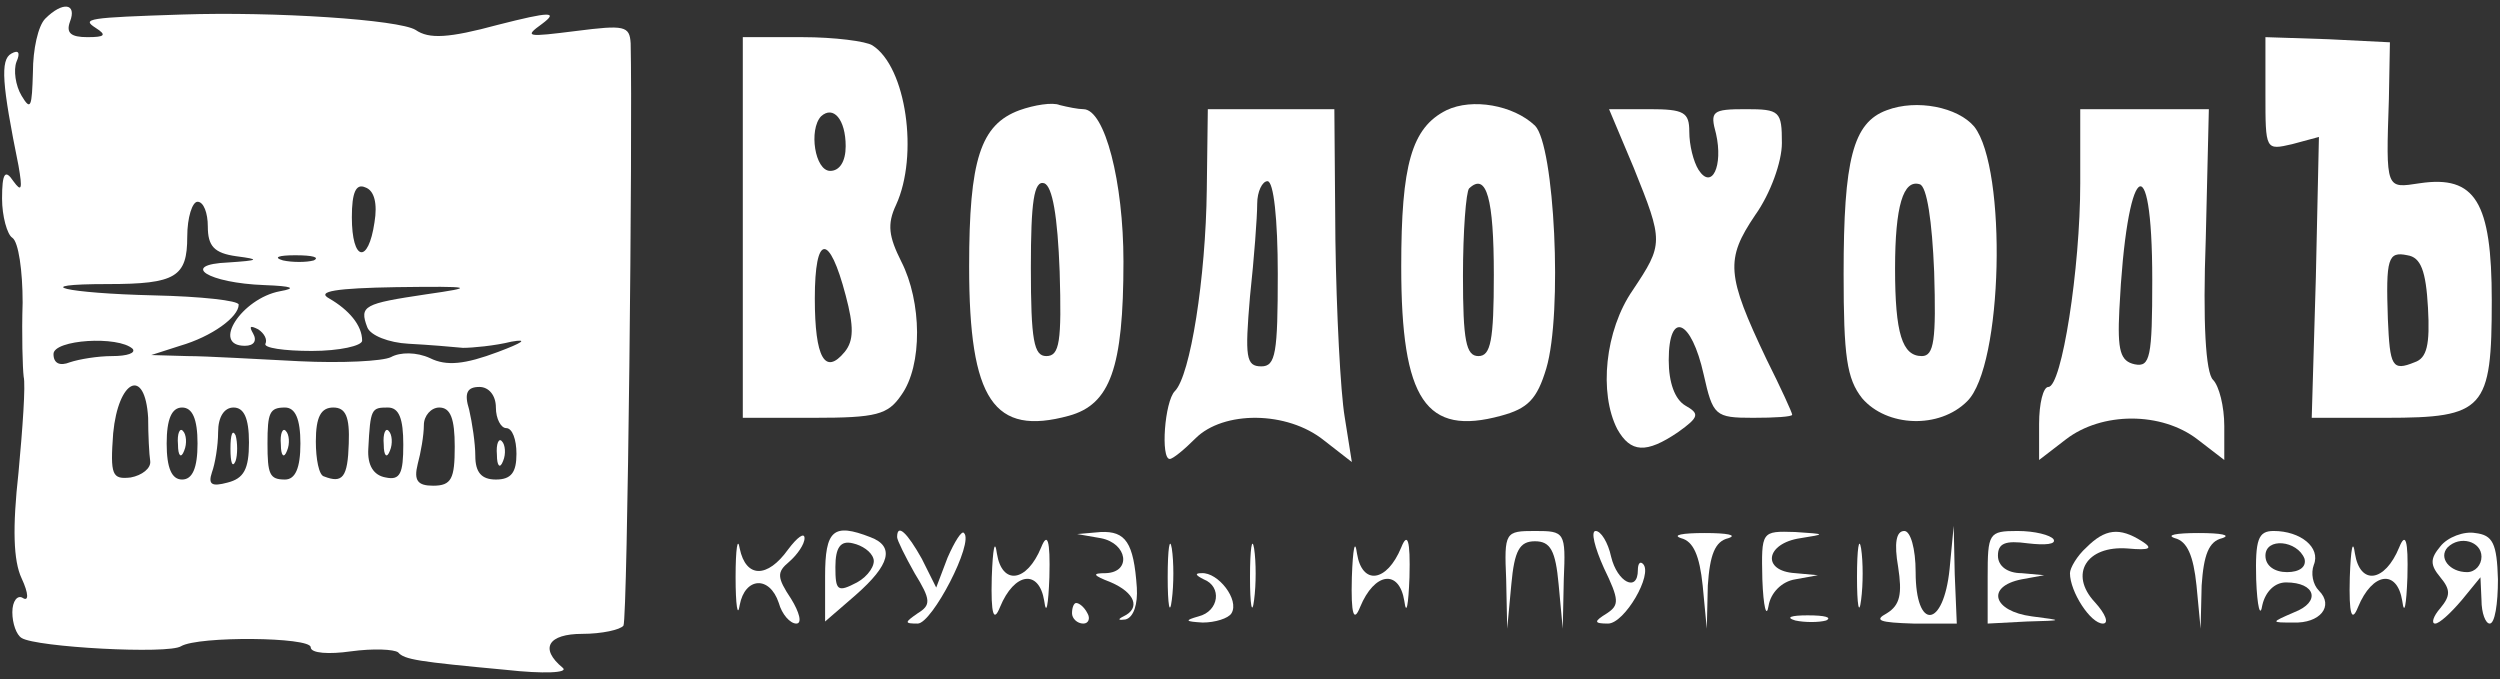 <svg width="324" height="88" viewBox="0 0 324 88" fill="none" xmlns="http://www.w3.org/2000/svg">
<rect x="0" y="0" width="324" height="88" fill="#333333" stroke="none"/>
<path d="M5.867 2.415C4.933 3.348 4.267 6.415 4.267 9.348C4.133 13.882 4 14.415 2.8 12.415C2 11.082 1.733 9.082 2.133 8.015C2.667 6.815 2.4 6.415 1.467 6.948C-6.50883e-05 7.748 0.267 10.948 2.4 21.482C2.933 24.548 2.8 24.948 1.733 23.482C0.667 21.882 0.267 22.415 0.267 25.748C0.267 28.015 0.933 30.415 1.6 30.815C2.4 31.348 2.933 35.082 2.933 39.215C2.8 43.348 2.933 47.748 3.067 48.815C3.333 49.882 2.933 55.482 2.4 61.215C1.6 68.415 1.733 72.682 2.8 74.948C3.733 76.948 3.733 78.015 2.933 77.482C2.267 77.082 1.6 77.882 1.6 79.348C1.6 80.815 2.133 82.282 2.8 82.682C4.667 83.882 21.867 84.815 23.467 83.748C25.733 82.415 40.267 82.548 40.267 83.882C40.267 84.682 42.667 84.815 45.467 84.415C48.4 84.015 51.067 84.148 51.6 84.548C52.4 85.482 54.133 85.748 65.6 86.815C70.4 87.348 73.733 87.215 72.933 86.548C69.867 84.015 71.067 82.148 75.467 82.148C78 82.148 80.4 81.615 80.8 81.082C81.333 80.148 82 17.215 81.733 5.615C81.6 3.348 80.933 3.215 74.667 4.015C68.267 4.815 67.867 4.815 70.267 3.082C72.4 1.482 71.333 1.482 64.533 3.215C58.133 4.948 55.6 5.082 53.867 3.882C51.733 2.548 35.6 1.482 23.6 1.882C11.333 2.282 10.533 2.415 12.4 3.615C13.867 4.548 13.6 4.815 11.333 4.815C9.2 4.815 8.533 4.282 9.067 2.815C10 0.415 8.133 0.148 5.867 2.415ZM48.533 28.815C47.733 34.282 45.6 33.882 45.6 28.148C45.6 24.948 46.133 23.748 47.333 24.282C48.533 24.682 48.933 26.415 48.533 28.815ZM26.933 29.348C26.933 31.882 27.733 32.815 30.667 33.215C33.733 33.615 33.6 33.748 29.6 34.015C23.2 34.282 26.933 36.682 34.267 36.948C37.867 37.082 38.533 37.348 36.267 37.748C31.333 38.682 27.333 44.815 31.733 44.815C32.933 44.815 33.333 44.148 32.8 43.215C32.267 42.282 32.4 42.148 33.467 42.682C34.267 43.215 34.667 44.015 34.4 44.548C34.133 45.082 36.8 45.482 40.4 45.482C44 45.482 46.933 44.815 46.933 44.148C46.933 42.148 45.2 40.148 42.667 38.682C40.933 37.748 43.6 37.348 51.333 37.215C61.467 37.082 61.733 37.215 55.2 38.148C47.2 39.348 46.533 39.615 47.6 42.415C48 43.482 50.4 44.415 52.933 44.548C55.467 44.682 58.667 44.948 60 45.082C61.2 45.082 64.133 44.815 66.267 44.282C68.533 43.882 67.733 44.415 64.533 45.615C60.267 47.215 57.867 47.482 55.733 46.415C54 45.615 51.867 45.615 50.667 46.282C49.6 46.815 44.267 47.082 38.8 46.815C33.333 46.548 26.8 46.148 24.267 46.148L19.6 46.015L23.333 44.815C27.467 43.615 30.933 41.082 30.933 39.482C30.933 38.948 26 38.415 20 38.282C8.533 38.015 3.333 36.815 14 36.815C22.8 36.815 24.267 35.882 24.267 30.682C24.267 28.148 24.933 26.148 25.6 26.148C26.4 26.148 26.933 27.615 26.933 29.348ZM40.667 33.748C39.733 34.015 37.867 34.015 36.667 33.748C35.333 33.348 36.133 33.082 38.267 33.082C40.533 33.082 41.467 33.348 40.667 33.748ZM17.2 45.215C17.6 45.748 16.533 46.148 14.533 46.148C12.667 46.148 10.267 46.548 9.067 46.948C7.733 47.482 6.933 47.082 6.933 45.882C6.933 44.015 15.333 43.482 17.2 45.215ZM19.2 54.148C19.2 56.282 19.333 58.948 19.467 59.748C19.6 60.682 18.4 61.615 16.933 61.882C14.533 62.148 14.267 61.615 14.667 56.148C15.333 49.215 18.8 47.482 19.2 54.148ZM64.267 52.815C64.267 54.282 64.933 55.482 65.6 55.482C66.4 55.482 66.933 56.948 66.933 58.815C66.933 61.215 66.267 62.148 64.267 62.148C62.4 62.148 61.6 61.215 61.6 59.082C61.6 57.482 61.2 54.815 60.8 53.082C60.133 50.948 60.533 50.148 62.133 50.148C63.333 50.148 64.267 51.215 64.267 52.815ZM25.6 57.482C25.6 60.682 24.933 62.148 23.6 62.148C22.267 62.148 21.6 60.682 21.6 57.482C21.6 54.282 22.267 52.815 23.6 52.815C24.933 52.815 25.6 54.282 25.6 57.482ZM32.267 57.348C32.267 60.815 31.6 62.015 29.467 62.548C27.467 63.082 26.933 62.815 27.467 61.215C27.867 60.148 28.267 57.748 28.267 56.015C28.267 54.015 29.067 52.815 30.267 52.815C31.6 52.815 32.267 54.148 32.267 57.348ZM38.933 57.482C38.933 60.682 38.267 62.148 36.933 62.148C34.933 62.148 34.667 61.482 34.667 57.482C34.667 53.482 34.933 52.815 36.933 52.815C38.267 52.815 38.933 54.282 38.933 57.482ZM45.2 57.482C45.067 61.882 44.4 62.682 42 61.748C41.333 61.615 40.933 59.482 40.933 57.215C40.933 54.015 41.6 52.815 43.2 52.815C44.8 52.815 45.333 54.015 45.2 57.482ZM52.267 57.615C52.267 61.348 51.867 62.282 50 61.882C48.4 61.615 47.6 60.282 47.733 58.148C48 52.948 48.133 52.815 50.267 52.815C51.733 52.815 52.267 54.282 52.267 57.615ZM58.933 57.882C58.933 62.015 58.533 62.948 56.133 62.948C54.133 62.948 53.6 62.282 54.133 60.148C54.533 58.682 54.933 56.415 54.933 55.082C54.933 53.882 55.867 52.815 56.933 52.815C58.4 52.815 58.933 54.282 58.933 57.882Z" fill="white"/>
<path d="M64.4 58.948C64.4 60.415 64.8 60.815 65.2 59.748C65.6 58.815 65.467 57.615 65.067 57.215C64.667 56.682 64.267 57.482 64.4 58.948Z" fill="white"/>
<path d="M23.067 57.615C23.067 59.082 23.467 59.482 23.867 58.415C24.267 57.482 24.133 56.282 23.733 55.882C23.333 55.348 22.933 56.148 23.067 57.615Z" fill="white"/>
<path d="M29.867 58.148C29.867 60.015 30.133 60.681 30.533 59.748C30.8 58.948 30.8 57.348 30.533 56.415C30.133 55.615 29.867 56.282 29.867 58.148Z" fill="white"/>
<path d="M36.4 57.615C36.4 59.082 36.8 59.482 37.2 58.415C37.6 57.482 37.467 56.282 37.067 55.882C36.667 55.348 36.267 56.148 36.4 57.615Z" fill="white"/>
<path d="M49.733 57.615C49.733 59.082 50.133 59.482 50.533 58.415C50.933 57.482 50.8 56.282 50.4 55.882C50 55.348 49.6 56.148 49.733 57.615Z" fill="white"/>
<path d="M96.267 29.482V54.148H105.467C113.6 54.148 115.067 53.748 116.8 51.215C119.6 47.348 119.467 39.082 116.8 33.882C115.2 30.682 114.933 29.082 116.133 26.548C119.067 20.148 117.467 8.682 113.067 5.882C112.267 5.348 108.133 4.815 104 4.815H96.267V29.482ZM109.6 18.948C109.6 20.948 108.8 22.148 107.6 22.148C105.6 22.148 104.8 16.815 106.4 15.082C108 13.615 109.6 15.482 109.6 18.948ZM109.6 38.282C110.667 42.282 110.667 44.148 109.467 45.615C106.933 48.682 105.6 46.415 105.6 38.682C105.6 30.282 107.467 30.148 109.6 38.282Z" fill="white"/>
<path d="M293.6 12.148C293.6 19.482 293.6 19.482 297.067 18.682L300.533 17.748L300.133 36.015L299.6 54.148H309.2C322 54.148 322.933 53.082 322.933 38.948C322.933 26.148 320.8 22.682 313.6 23.748C309.2 24.415 309.2 24.682 309.6 12.815L309.733 5.482L301.733 5.082L293.6 4.815V12.148ZM314.667 39.882C314.933 44.682 314.533 46.415 312.933 46.948C310 48.148 309.733 47.482 309.467 41.348C309.2 33.482 309.467 32.548 312 33.082C313.733 33.348 314.4 35.082 314.667 39.882Z" fill="white"/>
<path d="M132.133 14.282C127.067 16.148 125.6 20.682 125.6 34.548C125.6 51.882 128.8 56.548 138.533 53.882C143.867 52.415 145.6 47.748 145.6 33.882C145.6 23.615 143.2 14.148 140.4 14.148C139.733 14.148 138.4 13.882 137.333 13.615C136.4 13.215 134 13.615 132.133 14.282ZM137.333 35.215C137.6 44.282 137.333 46.148 135.6 46.148C134 46.148 133.6 44.148 133.6 34.682C133.6 26.148 134 23.348 135.333 23.748C136.4 24.148 137.067 28.015 137.333 35.215Z" fill="white"/>
<path d="M187.467 14.282C182.933 16.548 181.6 21.348 181.6 34.548C181.6 51.882 184.8 56.548 194.533 53.882C198 52.948 199.2 51.748 200.4 47.748C202.533 40.548 201.467 18.815 198.933 16.282C196.133 13.615 190.8 12.682 187.467 14.282ZM193.6 35.615C193.6 44.148 193.2 46.148 191.6 46.148C190 46.148 189.6 44.148 189.6 35.748C189.6 30.015 190 24.815 190.4 24.415C192.667 22.282 193.6 25.748 193.6 35.615Z" fill="white"/>
<path d="M244.533 14.282C240.133 15.882 238.933 20.682 238.933 35.482C238.933 46.148 239.333 49.082 241.333 51.615C244.533 55.349 251.333 55.615 254.933 52.015C259.6 47.482 260.133 21.882 255.867 16.415C253.733 13.882 248.4 12.815 244.533 14.282ZM250.667 35.215C250.933 44.015 250.667 46.148 249.067 46.148C246.533 46.148 245.6 43.215 245.6 34.815C245.6 26.682 246.667 23.215 248.8 23.882C249.733 24.148 250.4 28.682 250.667 35.215Z" fill="white"/>
<path d="M156.4 24.549C156.267 36.015 154.267 48.682 152.267 50.682C150.933 52.015 150.4 59.482 151.6 59.482C152 59.482 153.467 58.282 154.933 56.815C158.533 53.215 166.8 53.215 171.6 57.082L175.2 59.882L174.267 54.015C173.733 50.815 173.2 40.548 173.067 31.082L172.933 14.149H164.667H156.533L156.4 24.549ZM165.6 35.482C165.6 45.748 165.333 47.482 163.467 47.482C161.467 47.482 161.333 46.282 162 38.415C162.533 33.482 162.933 28.148 162.933 26.415C162.933 24.815 163.6 23.482 164.267 23.482C165.067 23.482 165.6 28.415 165.6 35.482Z" fill="white"/>
<path d="M211.733 21.748C215.6 31.348 215.6 31.615 211.6 37.615C208 42.815 207.2 50.948 209.6 55.615C211.333 58.682 213.333 58.815 217.467 56.015C220.267 54.015 220.267 53.615 218.4 52.548C217.067 51.748 216.267 49.615 216.267 46.682C216.267 40.148 219.2 41.348 220.8 48.548C222 53.882 222.267 54.148 227.2 54.148C230 54.148 232.267 54.015 232.267 53.748C232.267 53.482 230.8 50.282 228.933 46.548C223.733 35.615 223.6 33.615 227.467 27.882C229.467 25.082 230.933 20.948 230.933 18.548C230.933 14.415 230.667 14.148 226.267 14.148C221.867 14.148 221.6 14.415 222.4 17.348C223.333 21.482 221.867 24.682 220.133 22.015C219.467 20.948 218.933 18.815 218.933 17.082C218.933 14.548 218.267 14.148 213.733 14.148H208.533L211.733 21.748Z" fill="white"/>
<path d="M269.6 23.748C269.6 34.815 267.2 50.148 265.467 50.148C264.8 50.148 264.267 52.281 264.267 54.948V59.615L267.733 56.948C272.4 53.348 280.133 53.348 284.8 56.948L288.267 59.615V55.215C288.267 52.681 287.6 50.015 286.8 49.215C285.867 48.281 285.467 41.881 285.867 30.948L286.267 14.148H278H269.6V23.748ZM278.933 36.281C278.933 46.281 278.667 47.615 276.667 47.215C274.8 46.815 274.4 45.481 274.667 40.148C275.6 21.081 278.933 18.148 278.933 36.281Z" fill="white"/>
<path d="M95.333 74.815C95.333 78.415 95.6 80.148 95.867 78.415C96.533 74.815 99.733 74.548 100.933 78.148C101.333 79.615 102.4 80.815 103.2 80.815C104 80.815 103.6 79.348 102.533 77.615C100.667 74.815 100.667 74.148 102.267 72.815C103.333 71.882 104.267 70.548 104.267 69.748C104.267 68.948 103.333 69.615 102.133 71.215C99.467 74.948 96.667 74.948 95.867 71.082C95.6 69.482 95.333 71.082 95.333 74.815Z" fill="white"/>
<path d="M106.933 74.682V80.548L110.933 77.082C115.333 73.215 116 70.815 112.8 69.615C108 67.748 106.933 68.682 106.933 74.682ZM113.2 72.415C113.467 73.215 112.533 74.682 111.067 75.482C108.533 76.815 108.267 76.548 108.267 73.482C108.267 70.948 108.933 70.015 110.533 70.415C111.733 70.682 112.933 71.482 113.2 72.415Z" fill="white"/>
<path d="M116.267 69.615C116.267 70.015 117.333 72.148 118.533 74.282C120.667 77.748 120.667 78.415 118.933 79.482C117.2 80.682 117.2 80.815 118.933 80.815C120.8 80.815 126.267 70.282 124.933 69.082C124.667 68.682 123.733 70.148 122.8 72.282L121.333 76.148L119.467 72.415C117.6 69.082 116.267 67.748 116.267 69.615Z" fill="white"/>
<path d="M128.533 74.815C128.4 79.748 128.8 80.682 129.6 78.682C131.467 74.148 134.667 73.748 135.333 77.882C135.6 79.882 135.867 78.415 136 74.815C136.133 69.882 135.733 68.948 134.933 70.948C133.067 75.482 129.867 75.882 129.2 71.748C128.933 69.748 128.667 71.082 128.533 74.815Z" fill="white"/>
<path d="M142.667 69.748C146.133 70.415 146.667 74.148 143.333 74.281C141.467 74.281 141.6 74.548 144 75.481C147.067 76.815 147.867 78.815 145.6 79.882C144.8 80.281 144.933 80.415 145.867 80.281C146.933 80.015 147.467 78.281 147.333 76.148C146.933 70.281 145.867 68.815 142.667 68.948L139.6 69.215L142.667 69.748Z" fill="white"/>
<path d="M151.333 74.815C151.333 78.415 151.6 79.881 151.867 77.748C152.133 75.748 152.133 72.815 151.867 71.081C151.6 69.481 151.333 71.081 151.333 74.815Z" fill="white"/>
<path d="M162 74.815C162 78.415 162.267 79.881 162.533 77.748C162.8 75.748 162.8 72.815 162.533 71.081C162.267 69.481 162 71.081 162 74.815Z" fill="white"/>
<path d="M175.2 74.815C175.067 79.748 175.467 80.682 176.267 78.682C178.133 74.148 181.333 73.748 182 77.882C182.267 79.882 182.533 78.415 182.667 74.815C182.8 69.882 182.4 68.948 181.6 70.948C179.733 75.482 176.533 75.882 175.867 71.748C175.6 69.748 175.333 71.082 175.2 74.815Z" fill="white"/>
<path d="M195.2 75.081L195.333 81.481L195.867 75.748C196.267 71.348 196.933 70.148 198.933 70.148C200.933 70.148 201.6 71.348 202 75.748L202.533 81.481L202.667 75.081C202.933 68.948 202.8 68.815 198.933 68.815C195.067 68.815 194.933 68.948 195.2 75.081Z" fill="white"/>
<path d="M207.867 73.615C209.867 77.748 209.867 78.415 208.267 79.482C206.533 80.548 206.533 80.815 208.4 80.815C210.533 80.815 214.267 74.415 212.933 73.082C212.533 72.682 212.267 73.082 212.267 73.882C212.267 76.815 209.6 75.482 208.8 72.148C208.4 70.282 207.467 68.815 206.8 68.815C206.133 68.815 206.667 70.948 207.867 73.615Z" fill="white"/>
<path d="M217.867 69.748C219.467 70.148 220.267 72.015 220.667 75.881L221.2 81.481L221.333 75.881C221.6 71.881 222.267 70.148 224 69.748C225.2 69.348 223.867 69.081 220.933 69.081C218 69.081 216.667 69.348 217.867 69.748Z" fill="white"/>
<path d="M228.4 75.082C228.533 78.681 228.933 80.148 229.2 78.548C229.467 76.815 230.933 75.348 232.667 75.082L235.6 74.548L232.667 74.281C228.267 74.015 228.8 70.415 233.333 69.748C236.667 69.215 236.667 69.215 232.667 68.948C228.267 68.815 228.267 68.815 228.4 75.082Z" fill="white"/>
<path d="M240.667 74.815C240.667 78.415 240.933 79.881 241.2 77.748C241.467 75.748 241.467 72.815 241.2 71.081C240.933 69.481 240.667 71.081 240.667 74.815Z" fill="white"/>
<path d="M246 73.482C246.533 76.948 246.267 78.415 244.533 79.482C242.8 80.415 243.6 80.682 248 80.815H253.6L253.333 74.415L253.2 68.148L252.667 73.748C251.867 81.482 248.267 81.748 248.267 74.148C248.267 71.082 247.6 68.815 246.8 68.815C245.733 68.815 245.467 70.415 246 73.482Z" fill="white"/>
<path d="M257.6 74.815V80.815L262.667 80.548C267.467 80.415 267.467 80.415 263.333 79.882C258.267 79.215 257.333 76.015 262 75.082L264.933 74.548L262 74.282C260.133 74.282 258.933 73.348 258.933 72.015C258.933 70.415 259.867 70.015 262.8 70.415C265.067 70.682 266.533 70.548 266.133 69.882C265.733 69.348 263.733 68.815 261.467 68.815C257.733 68.815 257.6 69.082 257.6 74.815Z" fill="white"/>
<path d="M270.4 70.948C269.2 72.015 268.267 73.615 268.267 74.282C268.267 76.682 270.933 80.815 272.533 80.815C273.333 80.815 272.933 79.615 271.467 78.015C268.133 74.415 270.4 70.682 275.733 71.082C278.667 71.348 279.067 71.082 277.6 70.148C274.667 68.282 272.8 68.548 270.4 70.948Z" fill="white"/>
<path d="M281.867 69.748C283.467 70.148 284.267 72.015 284.667 75.881L285.2 81.481L285.333 75.881C285.6 71.881 286.267 70.148 288 69.748C289.2 69.348 287.867 69.081 284.933 69.081C282 69.081 280.667 69.348 281.867 69.748Z" fill="white"/>
<path d="M292.4 75.081C292.533 78.681 292.933 80.148 293.2 78.415C293.6 76.681 294.8 75.481 296.267 75.481C300.133 75.481 300.8 78.015 297.333 79.348C294.267 80.681 294.267 80.681 297.2 80.681C300.667 80.815 302.533 78.548 300.533 76.548C299.733 75.748 299.467 74.281 299.867 73.215C300.8 70.948 298.133 68.815 294.667 68.815C292.667 68.815 292.267 69.881 292.4 75.081ZM298.667 72.415C298.933 73.481 298 74.148 296.4 74.148C294.8 74.148 293.6 73.348 293.6 72.015C293.6 69.615 297.733 70.015 298.667 72.415Z" fill="white"/>
<path d="M304.533 74.815C304.4 79.748 304.8 80.682 305.6 78.682C307.467 74.148 310.667 73.748 311.333 77.882C311.6 79.882 311.867 78.415 312 74.815C312.133 69.882 311.733 68.948 310.933 70.948C309.067 75.482 305.867 75.882 305.2 71.748C304.933 69.748 304.667 71.082 304.533 74.815Z" fill="white"/>
<path d="M316.267 70.815C314.933 72.415 314.933 73.215 316.267 74.815C317.6 76.415 317.6 77.215 316.267 78.815C315.333 79.882 315.067 80.815 315.6 80.815C316.133 80.815 317.6 79.482 319.067 77.748L321.467 74.815L321.6 77.748C321.6 79.482 322.133 80.815 322.667 80.815C323.333 80.815 323.733 78.282 323.733 75.082C323.6 70.415 323.067 69.348 320.8 69.082C319.333 68.815 317.2 69.615 316.267 70.815ZM321.6 72.148C321.6 73.215 320.8 74.148 319.733 74.148C317.467 74.148 316 72.282 317.2 70.948C318.8 69.348 321.6 70.148 321.6 72.148Z" fill="white"/>
<path d="M156 75.082C158.4 76.015 158 79.215 155.333 79.882C153.467 80.415 153.6 80.548 155.867 80.682C157.467 80.682 159.2 80.148 159.6 79.482C160.667 77.748 157.867 74.148 155.733 74.282C154.8 74.282 154.933 74.548 156 75.082Z" fill="white"/>
<path d="M138.933 79.482C138.933 80.148 139.6 80.815 140.4 80.815C141.067 80.815 141.333 80.148 140.933 79.482C140.533 78.682 139.867 78.148 139.467 78.148C139.2 78.148 138.933 78.682 138.933 79.482Z" fill="white"/>
<path d="M232.667 80.415C233.867 80.681 235.733 80.681 236.667 80.415C237.467 80.015 236.533 79.748 234.267 79.748C232.133 79.748 231.333 80.015 232.667 80.415Z" fill="white"/>
</svg>
